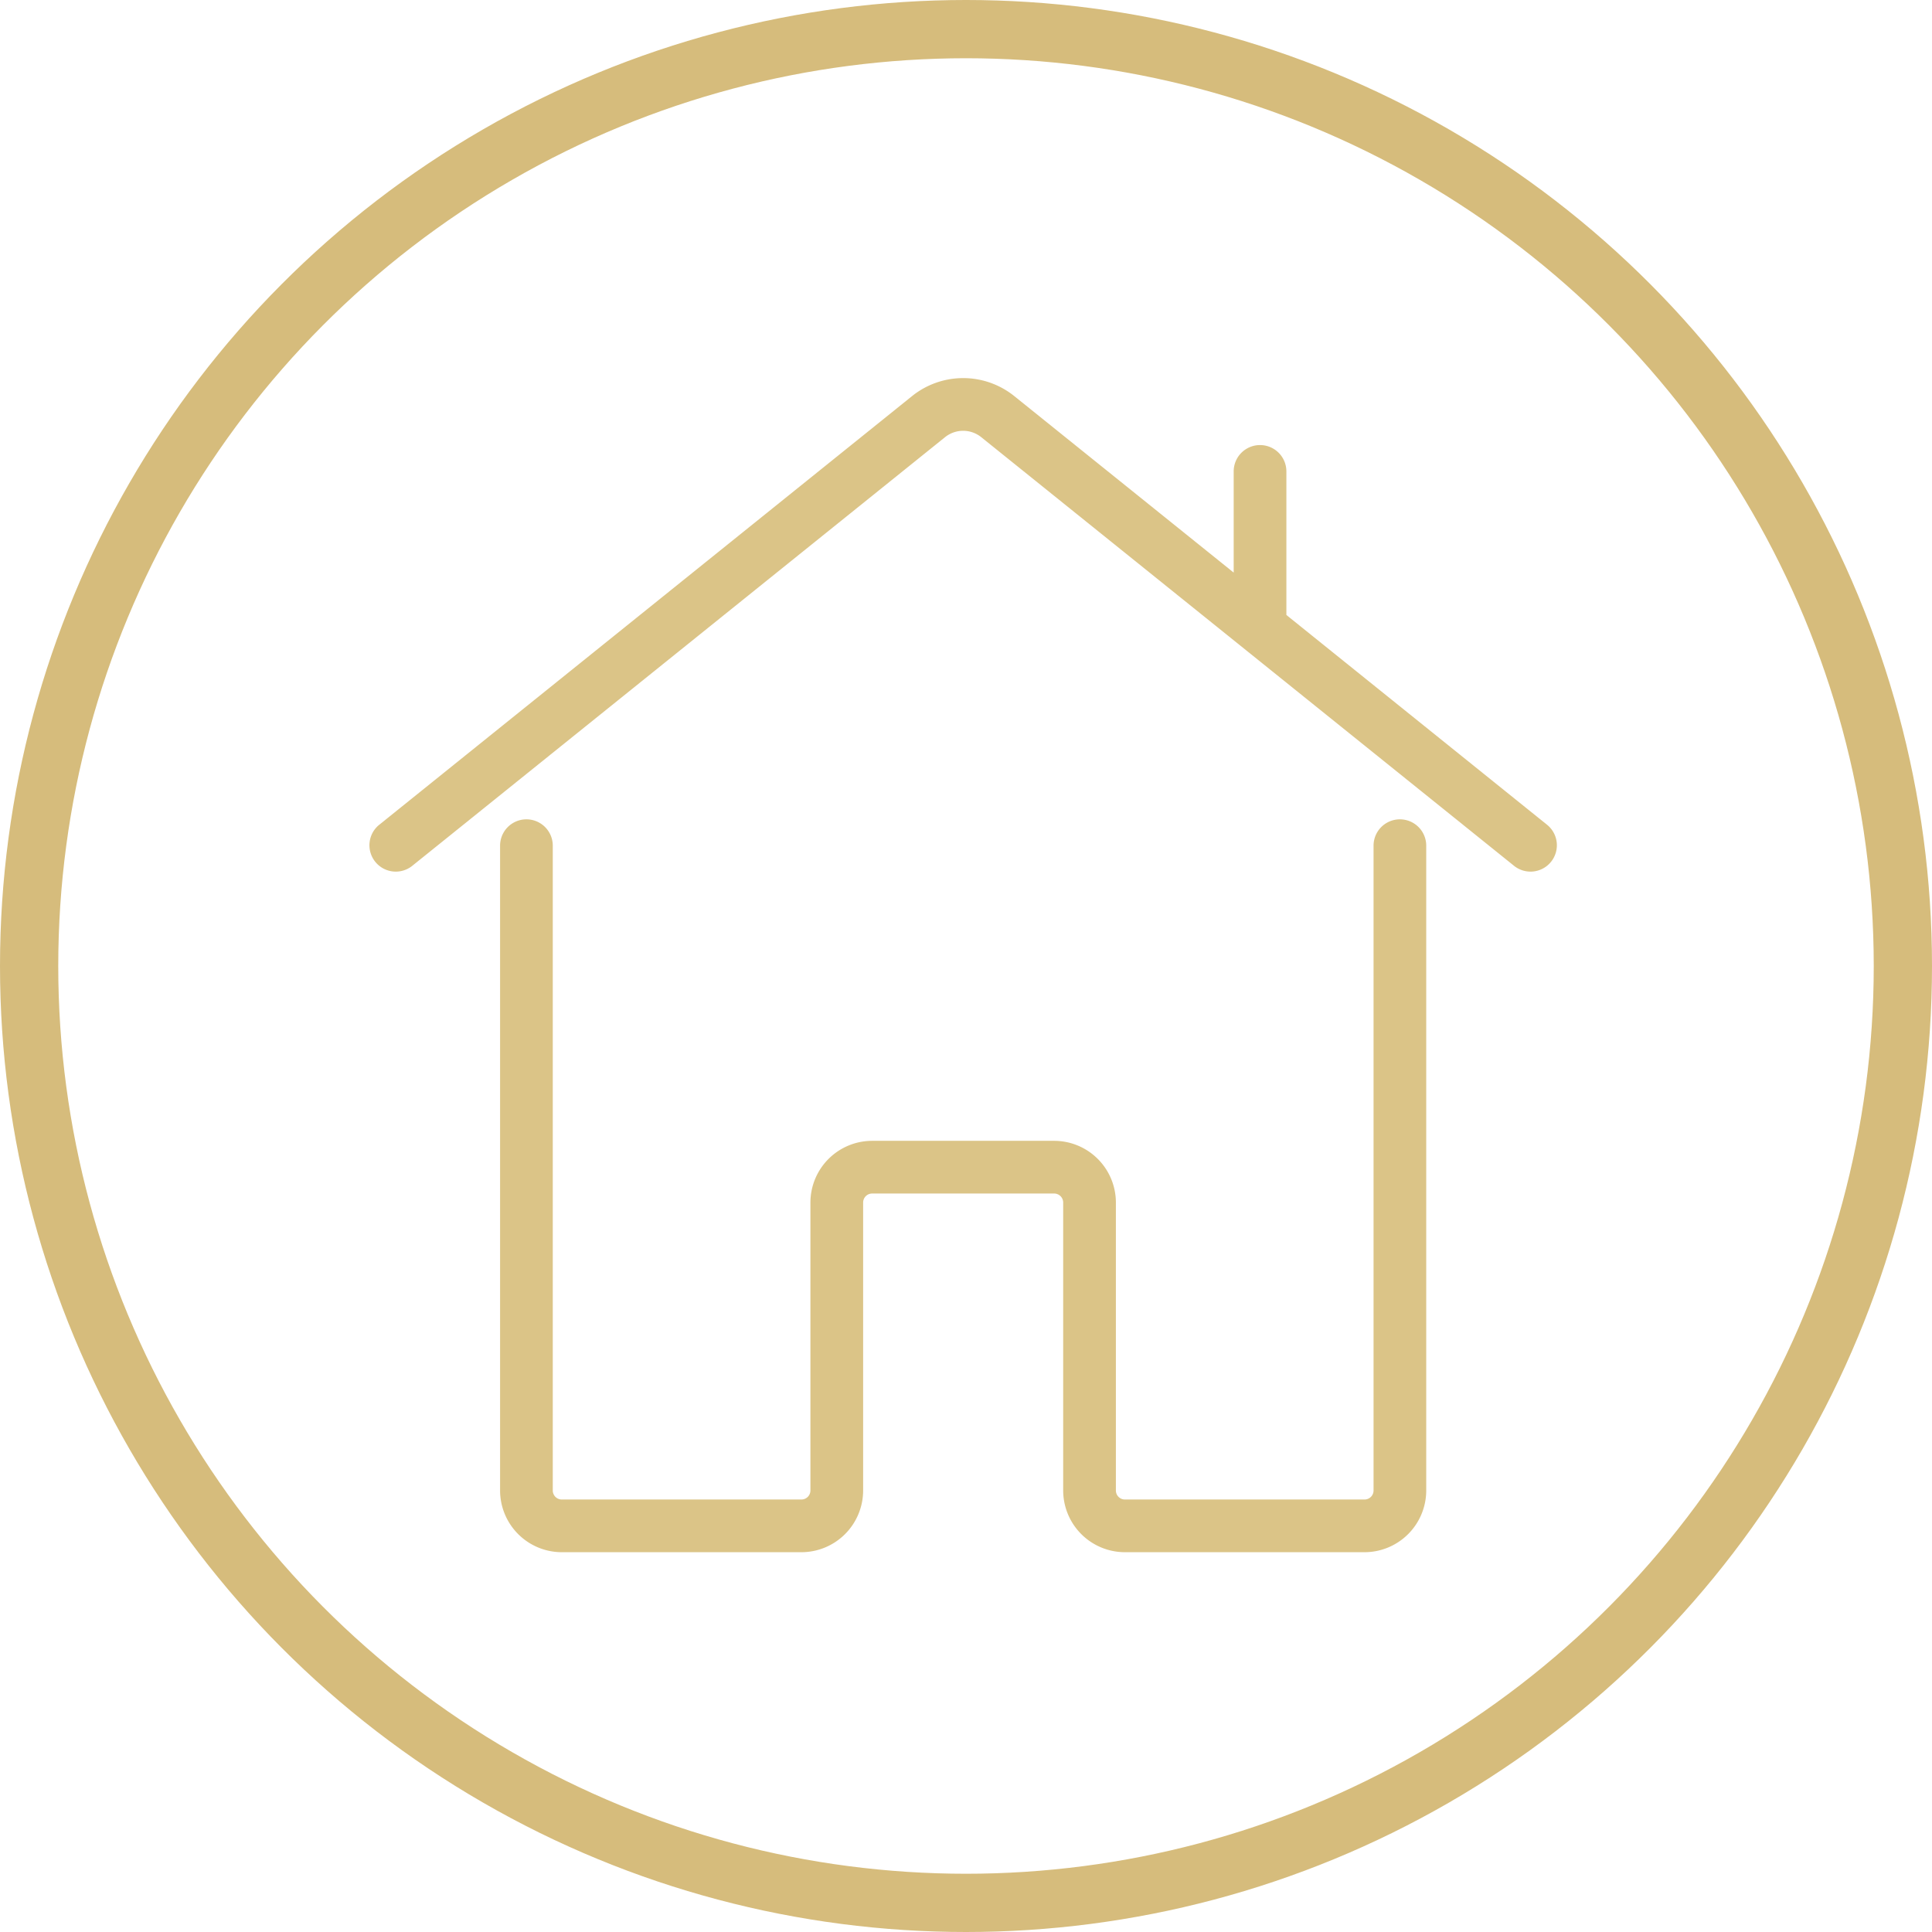 <svg xmlns="http://www.w3.org/2000/svg" xmlns:xlink="http://www.w3.org/1999/xlink" width="199" height="199" viewBox="0 0 199 199">
  <defs>
    <clipPath id="clip-path">
      <rect id="Rectangle_11" data-name="Rectangle 11" width="122.416" height="120.938" fill="#dbc487"/>
    </clipPath>
  </defs>
  <g id="Group_28" data-name="Group 28" transform="translate(-169 -1381)">
    <g id="Group_18" data-name="Group 18" transform="translate(207 1419.944)">
      <g id="Group_17" data-name="Group 17" clip-path="url(#clip-path)">
        <path id="Path_77" data-name="Path 77" d="M142.462,167.469a2.714,2.714,0,0,0-2.714,2.714V236.6a.929.929,0,0,1-.928.928H114.136a.929.929,0,0,1-.928-.928v-29.66a6.364,6.364,0,0,0-6.356-6.356H88.1a6.364,6.364,0,0,0-6.356,6.356V236.6a.929.929,0,0,1-.928.928H56.134a.929.929,0,0,1-.928-.928V170.183a2.714,2.714,0,0,0-5.428,0V236.6a6.364,6.364,0,0,0,6.356,6.356H80.818a6.364,6.364,0,0,0,6.356-6.356v-29.66a.929.929,0,0,1,.928-.928h18.749a.93.93,0,0,1,.928.928V236.6a6.364,6.364,0,0,0,6.356,6.356h24.683a6.364,6.364,0,0,0,6.356-6.356V170.183a2.714,2.714,0,0,0-2.714-2.714" transform="translate(-36.269 -122.02)" fill="#dbc487"/>
        <path id="Path_78" data-name="Path 78" d="M121.4,46.049,94.5,24.4V9.613a2.714,2.714,0,1,0-5.428,0V20.034L66.427,1.819a8.4,8.4,0,0,0-10.457.015L1.013,46.049a2.714,2.714,0,0,0,3.4,4.229l54.938-44.2a2.975,2.975,0,0,1,3.69-.015L118,50.278a2.714,2.714,0,0,0,3.4-4.229" transform="translate(0 0)" fill="#dbc487"/>
      </g>
    </g>
    <g id="Ellipse_4" data-name="Ellipse 4" transform="translate(169 1381)" fill="none" stroke="#d6bc7c" stroke-width="6">
      <circle cx="99.5" cy="99.5" r="99.5" stroke="none"/>
      <circle cx="99.5" cy="99.5" r="96.5" fill="none"/>
    </g>
  </g>
</svg>
